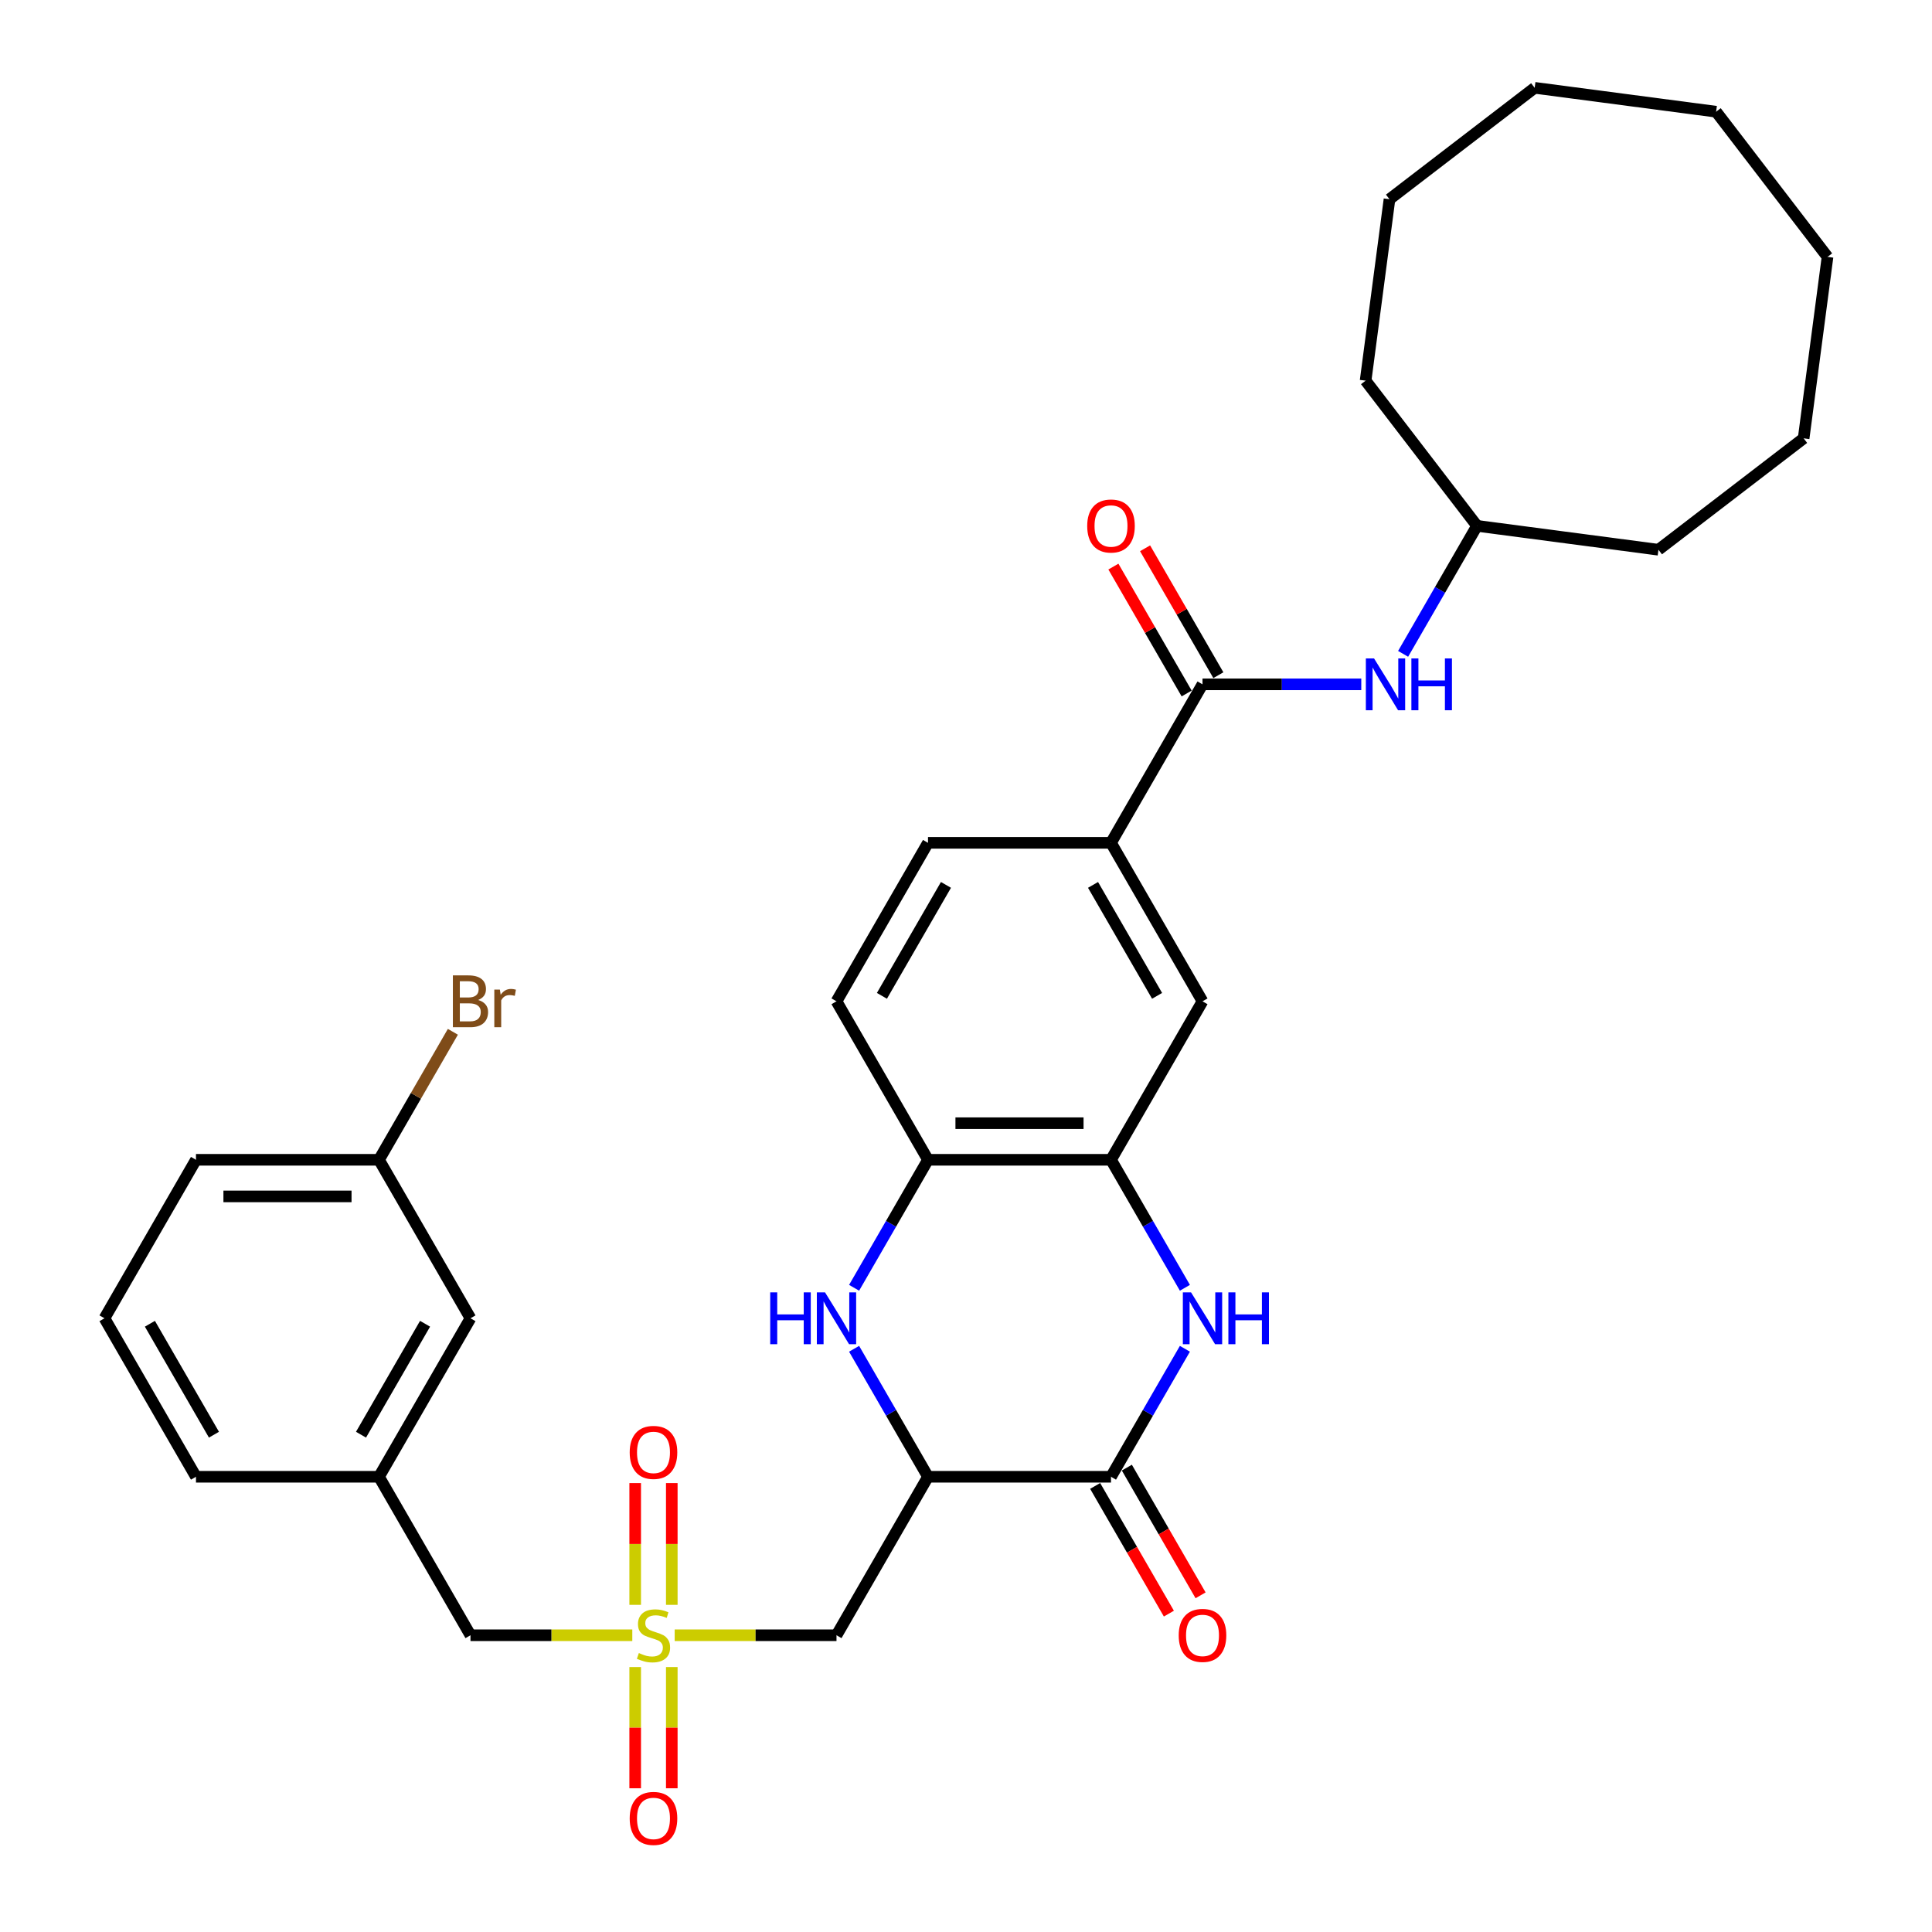 <?xml version='1.0' encoding='iso-8859-1'?>
<svg version='1.1' baseProfile='full'
              xmlns='http://www.w3.org/2000/svg'
                      xmlns:rdkit='http://www.rdkit.org/xml'
                      xmlns:xlink='http://www.w3.org/1999/xlink'
                  xml:space='preserve'
width='1000px' height='1000px' viewBox='0 0 1000 1000'>
<!-- END OF HEADER -->
<rect style='opacity:1.0;fill:#FFFFFF;stroke:none' width='1000' height='1000' x='0' y='0'> </rect>
<path class='bond-4' d='M 349.214,846.407 L 391.091,846.407' style='fill:none;fill-rule:evenodd;stroke:#CCCC00;stroke-width:6px;stroke-linecap:butt;stroke-linejoin:miter;stroke-opacity:1' />
<path class='bond-4' d='M 391.091,846.407 L 432.968,846.407' style='fill:none;fill-rule:evenodd;stroke:#000000;stroke-width:6px;stroke-linecap:butt;stroke-linejoin:miter;stroke-opacity:1' />
<path class='bond-11' d='M 347.717,830.664 L 347.717,799.152' style='fill:none;fill-rule:evenodd;stroke:#CCCC00;stroke-width:6px;stroke-linecap:butt;stroke-linejoin:miter;stroke-opacity:1' />
<path class='bond-11' d='M 347.717,799.152 L 347.717,767.64' style='fill:none;fill-rule:evenodd;stroke:#FF0000;stroke-width:6px;stroke-linecap:butt;stroke-linejoin:miter;stroke-opacity:1' />
<path class='bond-11' d='M 328.773,830.664 L 328.773,799.152' style='fill:none;fill-rule:evenodd;stroke:#CCCC00;stroke-width:6px;stroke-linecap:butt;stroke-linejoin:miter;stroke-opacity:1' />
<path class='bond-11' d='M 328.773,799.152 L 328.773,767.64' style='fill:none;fill-rule:evenodd;stroke:#FF0000;stroke-width:6px;stroke-linecap:butt;stroke-linejoin:miter;stroke-opacity:1' />
<path class='bond-12' d='M 328.773,862.87 L 328.773,894.24' style='fill:none;fill-rule:evenodd;stroke:#CCCC00;stroke-width:6px;stroke-linecap:butt;stroke-linejoin:miter;stroke-opacity:1' />
<path class='bond-12' d='M 328.773,894.24 L 328.773,925.609' style='fill:none;fill-rule:evenodd;stroke:#FF0000;stroke-width:6px;stroke-linecap:butt;stroke-linejoin:miter;stroke-opacity:1' />
<path class='bond-12' d='M 347.717,862.87 L 347.717,894.24' style='fill:none;fill-rule:evenodd;stroke:#CCCC00;stroke-width:6px;stroke-linecap:butt;stroke-linejoin:miter;stroke-opacity:1' />
<path class='bond-12' d='M 347.717,894.24 L 347.717,925.609' style='fill:none;fill-rule:evenodd;stroke:#FF0000;stroke-width:6px;stroke-linecap:butt;stroke-linejoin:miter;stroke-opacity:1' />
<path class='bond-13' d='M 327.276,846.407 L 285.399,846.407' style='fill:none;fill-rule:evenodd;stroke:#CCCC00;stroke-width:6px;stroke-linecap:butt;stroke-linejoin:miter;stroke-opacity:1' />
<path class='bond-13' d='M 285.399,846.407 L 243.522,846.407' style='fill:none;fill-rule:evenodd;stroke:#000000;stroke-width:6px;stroke-linecap:butt;stroke-linejoin:miter;stroke-opacity:1' />
<path class='bond-0' d='M 480.33,764.375 L 432.968,846.407' style='fill:none;fill-rule:evenodd;stroke:#000000;stroke-width:6px;stroke-linecap:butt;stroke-linejoin:miter;stroke-opacity:1' />
<path class='bond-1' d='M 480.33,764.375 L 575.053,764.375' style='fill:none;fill-rule:evenodd;stroke:#000000;stroke-width:6px;stroke-linecap:butt;stroke-linejoin:miter;stroke-opacity:1' />
<path class='bond-3' d='M 480.33,764.375 L 461.204,731.249' style='fill:none;fill-rule:evenodd;stroke:#000000;stroke-width:6px;stroke-linecap:butt;stroke-linejoin:miter;stroke-opacity:1' />
<path class='bond-3' d='M 461.204,731.249 L 442.079,698.123' style='fill:none;fill-rule:evenodd;stroke:#0000FF;stroke-width:6px;stroke-linecap:butt;stroke-linejoin:miter;stroke-opacity:1' />
<path class='bond-2' d='M 575.053,764.375 L 594.178,731.249' style='fill:none;fill-rule:evenodd;stroke:#000000;stroke-width:6px;stroke-linecap:butt;stroke-linejoin:miter;stroke-opacity:1' />
<path class='bond-2' d='M 594.178,731.249 L 613.303,698.123' style='fill:none;fill-rule:evenodd;stroke:#0000FF;stroke-width:6px;stroke-linecap:butt;stroke-linejoin:miter;stroke-opacity:1' />
<path class='bond-14' d='M 566.849,769.111 L 585.931,802.161' style='fill:none;fill-rule:evenodd;stroke:#000000;stroke-width:6px;stroke-linecap:butt;stroke-linejoin:miter;stroke-opacity:1' />
<path class='bond-14' d='M 585.931,802.161 L 605.012,835.211' style='fill:none;fill-rule:evenodd;stroke:#FF0000;stroke-width:6px;stroke-linecap:butt;stroke-linejoin:miter;stroke-opacity:1' />
<path class='bond-14' d='M 583.256,759.639 L 602.337,792.689' style='fill:none;fill-rule:evenodd;stroke:#000000;stroke-width:6px;stroke-linecap:butt;stroke-linejoin:miter;stroke-opacity:1' />
<path class='bond-14' d='M 602.337,792.689 L 621.419,825.739' style='fill:none;fill-rule:evenodd;stroke:#FF0000;stroke-width:6px;stroke-linecap:butt;stroke-linejoin:miter;stroke-opacity:1' />
<path class='bond-34' d='M 613.303,666.561 L 594.178,633.435' style='fill:none;fill-rule:evenodd;stroke:#0000FF;stroke-width:6px;stroke-linecap:butt;stroke-linejoin:miter;stroke-opacity:1' />
<path class='bond-34' d='M 594.178,633.435 L 575.053,600.31' style='fill:none;fill-rule:evenodd;stroke:#000000;stroke-width:6px;stroke-linecap:butt;stroke-linejoin:miter;stroke-opacity:1' />
<path class='bond-7' d='M 442.079,666.561 L 461.204,633.435' style='fill:none;fill-rule:evenodd;stroke:#0000FF;stroke-width:6px;stroke-linecap:butt;stroke-linejoin:miter;stroke-opacity:1' />
<path class='bond-7' d='M 461.204,633.435 L 480.33,600.31' style='fill:none;fill-rule:evenodd;stroke:#000000;stroke-width:6px;stroke-linecap:butt;stroke-linejoin:miter;stroke-opacity:1' />
<path class='bond-5' d='M 575.053,600.31 L 480.33,600.31' style='fill:none;fill-rule:evenodd;stroke:#000000;stroke-width:6px;stroke-linecap:butt;stroke-linejoin:miter;stroke-opacity:1' />
<path class='bond-5' d='M 560.844,581.365 L 494.538,581.365' style='fill:none;fill-rule:evenodd;stroke:#000000;stroke-width:6px;stroke-linecap:butt;stroke-linejoin:miter;stroke-opacity:1' />
<path class='bond-10' d='M 575.053,600.31 L 622.414,518.277' style='fill:none;fill-rule:evenodd;stroke:#000000;stroke-width:6px;stroke-linecap:butt;stroke-linejoin:miter;stroke-opacity:1' />
<path class='bond-6' d='M 622.414,354.212 L 575.053,436.245' style='fill:none;fill-rule:evenodd;stroke:#000000;stroke-width:6px;stroke-linecap:butt;stroke-linejoin:miter;stroke-opacity:1' />
<path class='bond-9' d='M 622.414,354.212 L 663.505,354.212' style='fill:none;fill-rule:evenodd;stroke:#000000;stroke-width:6px;stroke-linecap:butt;stroke-linejoin:miter;stroke-opacity:1' />
<path class='bond-9' d='M 663.505,354.212 L 704.596,354.212' style='fill:none;fill-rule:evenodd;stroke:#0000FF;stroke-width:6px;stroke-linecap:butt;stroke-linejoin:miter;stroke-opacity:1' />
<path class='bond-15' d='M 630.617,349.476 L 611.656,316.634' style='fill:none;fill-rule:evenodd;stroke:#000000;stroke-width:6px;stroke-linecap:butt;stroke-linejoin:miter;stroke-opacity:1' />
<path class='bond-15' d='M 611.656,316.634 L 592.695,283.793' style='fill:none;fill-rule:evenodd;stroke:#FF0000;stroke-width:6px;stroke-linecap:butt;stroke-linejoin:miter;stroke-opacity:1' />
<path class='bond-15' d='M 614.211,358.948 L 595.25,326.107' style='fill:none;fill-rule:evenodd;stroke:#000000;stroke-width:6px;stroke-linecap:butt;stroke-linejoin:miter;stroke-opacity:1' />
<path class='bond-15' d='M 595.25,326.107 L 576.289,293.265' style='fill:none;fill-rule:evenodd;stroke:#FF0000;stroke-width:6px;stroke-linecap:butt;stroke-linejoin:miter;stroke-opacity:1' />
<path class='bond-16' d='M 480.33,600.31 L 432.968,518.277' style='fill:none;fill-rule:evenodd;stroke:#000000;stroke-width:6px;stroke-linecap:butt;stroke-linejoin:miter;stroke-opacity:1' />
<path class='bond-8' d='M 575.053,436.245 L 480.33,436.245' style='fill:none;fill-rule:evenodd;stroke:#000000;stroke-width:6px;stroke-linecap:butt;stroke-linejoin:miter;stroke-opacity:1' />
<path class='bond-35' d='M 575.053,436.245 L 622.414,518.277' style='fill:none;fill-rule:evenodd;stroke:#000000;stroke-width:6px;stroke-linecap:butt;stroke-linejoin:miter;stroke-opacity:1' />
<path class='bond-35' d='M 565.75,458.022 L 598.903,515.445' style='fill:none;fill-rule:evenodd;stroke:#000000;stroke-width:6px;stroke-linecap:butt;stroke-linejoin:miter;stroke-opacity:1' />
<path class='bond-21' d='M 726.248,338.431 L 745.373,305.305' style='fill:none;fill-rule:evenodd;stroke:#0000FF;stroke-width:6px;stroke-linecap:butt;stroke-linejoin:miter;stroke-opacity:1' />
<path class='bond-21' d='M 745.373,305.305 L 764.499,272.18' style='fill:none;fill-rule:evenodd;stroke:#000000;stroke-width:6px;stroke-linecap:butt;stroke-linejoin:miter;stroke-opacity:1' />
<path class='bond-18' d='M 243.522,846.407 L 196.161,764.375' style='fill:none;fill-rule:evenodd;stroke:#000000;stroke-width:6px;stroke-linecap:butt;stroke-linejoin:miter;stroke-opacity:1' />
<path class='bond-17' d='M 432.968,518.277 L 480.33,436.245' style='fill:none;fill-rule:evenodd;stroke:#000000;stroke-width:6px;stroke-linecap:butt;stroke-linejoin:miter;stroke-opacity:1' />
<path class='bond-17' d='M 456.479,515.445 L 489.632,458.022' style='fill:none;fill-rule:evenodd;stroke:#000000;stroke-width:6px;stroke-linecap:butt;stroke-linejoin:miter;stroke-opacity:1' />
<path class='bond-19' d='M 196.161,764.375 L 243.522,682.342' style='fill:none;fill-rule:evenodd;stroke:#000000;stroke-width:6px;stroke-linecap:butt;stroke-linejoin:miter;stroke-opacity:1' />
<path class='bond-19' d='M 186.858,742.597 L 220.011,685.175' style='fill:none;fill-rule:evenodd;stroke:#000000;stroke-width:6px;stroke-linecap:butt;stroke-linejoin:miter;stroke-opacity:1' />
<path class='bond-24' d='M 196.161,764.375 L 101.438,764.375' style='fill:none;fill-rule:evenodd;stroke:#000000;stroke-width:6px;stroke-linecap:butt;stroke-linejoin:miter;stroke-opacity:1' />
<path class='bond-20' d='M 243.522,682.342 L 196.161,600.31' style='fill:none;fill-rule:evenodd;stroke:#000000;stroke-width:6px;stroke-linecap:butt;stroke-linejoin:miter;stroke-opacity:1' />
<path class='bond-22' d='M 196.161,600.31 L 215.286,567.184' style='fill:none;fill-rule:evenodd;stroke:#000000;stroke-width:6px;stroke-linecap:butt;stroke-linejoin:miter;stroke-opacity:1' />
<path class='bond-22' d='M 215.286,567.184 L 234.411,534.058' style='fill:none;fill-rule:evenodd;stroke:#7F4C19;stroke-width:6px;stroke-linecap:butt;stroke-linejoin:miter;stroke-opacity:1' />
<path class='bond-33' d='M 196.161,600.31 L 101.438,600.31' style='fill:none;fill-rule:evenodd;stroke:#000000;stroke-width:6px;stroke-linecap:butt;stroke-linejoin:miter;stroke-opacity:1' />
<path class='bond-33' d='M 181.952,619.254 L 115.646,619.254' style='fill:none;fill-rule:evenodd;stroke:#000000;stroke-width:6px;stroke-linecap:butt;stroke-linejoin:miter;stroke-opacity:1' />
<path class='bond-26' d='M 764.499,272.18 L 858.411,284.543' style='fill:none;fill-rule:evenodd;stroke:#000000;stroke-width:6px;stroke-linecap:butt;stroke-linejoin:miter;stroke-opacity:1' />
<path class='bond-27' d='M 764.499,272.18 L 706.835,197.031' style='fill:none;fill-rule:evenodd;stroke:#000000;stroke-width:6px;stroke-linecap:butt;stroke-linejoin:miter;stroke-opacity:1' />
<path class='bond-23' d='M 54.076,682.342 L 101.438,764.375' style='fill:none;fill-rule:evenodd;stroke:#000000;stroke-width:6px;stroke-linecap:butt;stroke-linejoin:miter;stroke-opacity:1' />
<path class='bond-23' d='M 77.587,685.175 L 110.74,742.597' style='fill:none;fill-rule:evenodd;stroke:#000000;stroke-width:6px;stroke-linecap:butt;stroke-linejoin:miter;stroke-opacity:1' />
<path class='bond-25' d='M 54.076,682.342 L 101.438,600.31' style='fill:none;fill-rule:evenodd;stroke:#000000;stroke-width:6px;stroke-linecap:butt;stroke-linejoin:miter;stroke-opacity:1' />
<path class='bond-28' d='M 858.411,284.543 L 933.56,226.88' style='fill:none;fill-rule:evenodd;stroke:#000000;stroke-width:6px;stroke-linecap:butt;stroke-linejoin:miter;stroke-opacity:1' />
<path class='bond-29' d='M 706.835,197.031 L 719.199,103.118' style='fill:none;fill-rule:evenodd;stroke:#000000;stroke-width:6px;stroke-linecap:butt;stroke-linejoin:miter;stroke-opacity:1' />
<path class='bond-32' d='M 933.56,226.88 L 945.924,132.967' style='fill:none;fill-rule:evenodd;stroke:#000000;stroke-width:6px;stroke-linecap:butt;stroke-linejoin:miter;stroke-opacity:1' />
<path class='bond-31' d='M 719.199,103.118 L 794.347,45.455' style='fill:none;fill-rule:evenodd;stroke:#000000;stroke-width:6px;stroke-linecap:butt;stroke-linejoin:miter;stroke-opacity:1' />
<path class='bond-30' d='M 888.26,57.818 L 794.347,45.455' style='fill:none;fill-rule:evenodd;stroke:#000000;stroke-width:6px;stroke-linecap:butt;stroke-linejoin:miter;stroke-opacity:1' />
<path class='bond-36' d='M 888.26,57.818 L 945.924,132.967' style='fill:none;fill-rule:evenodd;stroke:#000000;stroke-width:6px;stroke-linecap:butt;stroke-linejoin:miter;stroke-opacity:1' />
<path  class='atom-0' d='M 330.667 855.614
Q 330.97 855.728, 332.221 856.258
Q 333.471 856.789, 334.835 857.13
Q 336.237 857.433, 337.601 857.433
Q 340.14 857.433, 341.617 856.22
Q 343.095 854.97, 343.095 852.81
Q 343.095 851.333, 342.337 850.423
Q 341.617 849.514, 340.481 849.022
Q 339.344 848.529, 337.449 847.961
Q 335.062 847.241, 333.623 846.559
Q 332.221 845.877, 331.198 844.437
Q 330.213 842.997, 330.213 840.572
Q 330.213 837.2, 332.486 835.116
Q 334.797 833.032, 339.344 833.032
Q 342.451 833.032, 345.975 834.51
L 345.103 837.427
Q 341.883 836.101, 339.458 836.101
Q 336.843 836.101, 335.403 837.2
Q 333.964 838.261, 334.002 840.118
Q 334.002 841.557, 334.721 842.429
Q 335.479 843.3, 336.54 843.793
Q 337.639 844.285, 339.458 844.854
Q 341.883 845.612, 343.322 846.369
Q 344.762 847.127, 345.785 848.681
Q 346.846 850.196, 346.846 852.81
Q 346.846 856.524, 344.345 858.532
Q 341.883 860.502, 337.753 860.502
Q 335.366 860.502, 333.547 859.972
Q 331.766 859.479, 329.644 858.607
L 330.667 855.614
' fill='#CCCC00'/>
<path  class='atom-3' d='M 616.484 668.929
L 625.275 683.138
Q 626.146 684.54, 627.548 687.078
Q 628.95 689.617, 629.026 689.768
L 629.026 668.929
L 632.587 668.929
L 632.587 695.755
L 628.912 695.755
L 619.478 680.22
Q 618.379 678.402, 617.204 676.318
Q 616.068 674.234, 615.727 673.59
L 615.727 695.755
L 612.241 695.755
L 612.241 668.929
L 616.484 668.929
' fill='#0000FF'/>
<path  class='atom-3' d='M 635.808 668.929
L 639.445 668.929
L 639.445 680.334
L 653.161 680.334
L 653.161 668.929
L 656.799 668.929
L 656.799 695.755
L 653.161 695.755
L 653.161 683.365
L 639.445 683.365
L 639.445 695.755
L 635.808 695.755
L 635.808 668.929
' fill='#0000FF'/>
<path  class='atom-4' d='M 398.659 668.929
L 402.297 668.929
L 402.297 680.334
L 416.013 680.334
L 416.013 668.929
L 419.65 668.929
L 419.65 695.755
L 416.013 695.755
L 416.013 683.365
L 402.297 683.365
L 402.297 695.755
L 398.659 695.755
L 398.659 668.929
' fill='#0000FF'/>
<path  class='atom-4' d='M 427.038 668.929
L 435.829 683.138
Q 436.7 684.54, 438.102 687.078
Q 439.504 689.617, 439.58 689.768
L 439.58 668.929
L 443.141 668.929
L 443.141 695.755
L 439.466 695.755
L 430.032 680.22
Q 428.933 678.402, 427.758 676.318
Q 426.622 674.234, 426.281 673.59
L 426.281 695.755
L 422.795 695.755
L 422.795 668.929
L 427.038 668.929
' fill='#0000FF'/>
<path  class='atom-10' d='M 711.207 340.799
L 719.998 355.008
Q 720.869 356.41, 722.271 358.948
Q 723.673 361.487, 723.749 361.638
L 723.749 340.799
L 727.31 340.799
L 727.31 367.625
L 723.635 367.625
L 714.201 352.09
Q 713.102 350.272, 711.927 348.188
Q 710.791 346.104, 710.45 345.46
L 710.45 367.625
L 706.964 367.625
L 706.964 340.799
L 711.207 340.799
' fill='#0000FF'/>
<path  class='atom-10' d='M 730.531 340.799
L 734.168 340.799
L 734.168 352.204
L 747.884 352.204
L 747.884 340.799
L 751.522 340.799
L 751.522 367.625
L 747.884 367.625
L 747.884 355.235
L 734.168 355.235
L 734.168 367.625
L 730.531 367.625
L 730.531 340.799
' fill='#0000FF'/>
<path  class='atom-12' d='M 325.931 751.76
Q 325.931 745.319, 329.114 741.719
Q 332.297 738.12, 338.245 738.12
Q 344.194 738.12, 347.376 741.719
Q 350.559 745.319, 350.559 751.76
Q 350.559 758.277, 347.339 761.99
Q 344.118 765.665, 338.245 765.665
Q 332.334 765.665, 329.114 761.99
Q 325.931 758.315, 325.931 751.76
M 338.245 762.634
Q 342.337 762.634, 344.535 759.906
Q 346.77 757.14, 346.77 751.76
Q 346.77 746.493, 344.535 743.841
Q 342.337 741.151, 338.245 741.151
Q 334.153 741.151, 331.918 743.803
Q 329.72 746.455, 329.72 751.76
Q 329.72 757.178, 331.918 759.906
Q 334.153 762.634, 338.245 762.634
' fill='#FF0000'/>
<path  class='atom-13' d='M 325.931 941.206
Q 325.931 934.765, 329.114 931.165
Q 332.297 927.566, 338.245 927.566
Q 344.194 927.566, 347.376 931.165
Q 350.559 934.765, 350.559 941.206
Q 350.559 947.723, 347.339 951.436
Q 344.118 955.111, 338.245 955.111
Q 332.334 955.111, 329.114 951.436
Q 325.931 947.761, 325.931 941.206
M 338.245 952.08
Q 342.337 952.08, 344.535 949.352
Q 346.77 946.586, 346.77 941.206
Q 346.77 935.939, 344.535 933.287
Q 342.337 930.597, 338.245 930.597
Q 334.153 930.597, 331.918 933.249
Q 329.72 935.901, 329.72 941.206
Q 329.72 946.624, 331.918 949.352
Q 334.153 952.08, 338.245 952.08
' fill='#FF0000'/>
<path  class='atom-15' d='M 610.1 846.483
Q 610.1 840.042, 613.283 836.442
Q 616.465 832.843, 622.414 832.843
Q 628.363 832.843, 631.545 836.442
Q 634.728 840.042, 634.728 846.483
Q 634.728 853, 631.507 856.713
Q 628.287 860.388, 622.414 860.388
Q 616.503 860.388, 613.283 856.713
Q 610.1 853.038, 610.1 846.483
M 622.414 857.357
Q 626.506 857.357, 628.704 854.629
Q 630.939 851.863, 630.939 846.483
Q 630.939 841.216, 628.704 838.564
Q 626.506 835.874, 622.414 835.874
Q 618.322 835.874, 616.087 838.526
Q 613.889 841.178, 613.889 846.483
Q 613.889 851.901, 616.087 854.629
Q 618.322 857.357, 622.414 857.357
' fill='#FF0000'/>
<path  class='atom-16' d='M 562.739 272.255
Q 562.739 265.814, 565.921 262.215
Q 569.104 258.615, 575.053 258.615
Q 581.001 258.615, 584.184 262.215
Q 587.367 265.814, 587.367 272.255
Q 587.367 278.772, 584.146 282.486
Q 580.925 286.161, 575.053 286.161
Q 569.142 286.161, 565.921 282.486
Q 562.739 278.81, 562.739 272.255
M 575.053 283.13
Q 579.145 283.13, 581.342 280.402
Q 583.578 277.636, 583.578 272.255
Q 583.578 266.989, 581.342 264.337
Q 579.145 261.646, 575.053 261.646
Q 570.961 261.646, 568.725 264.299
Q 566.528 266.951, 566.528 272.255
Q 566.528 277.674, 568.725 280.402
Q 570.961 283.13, 575.053 283.13
' fill='#FF0000'/>
<path  class='atom-23' d='M 247.444 517.595
Q 250.02 518.315, 251.308 519.906
Q 252.635 521.46, 252.635 523.771
Q 252.635 527.484, 250.248 529.606
Q 247.898 531.69, 243.427 531.69
L 234.41 531.69
L 234.41 504.864
L 242.329 504.864
Q 246.913 504.864, 249.224 506.721
Q 251.536 508.578, 251.536 511.988
Q 251.536 516.042, 247.444 517.595
M 238.009 507.896
L 238.009 516.307
L 242.329 516.307
Q 244.981 516.307, 246.345 515.246
Q 247.747 514.147, 247.747 511.988
Q 247.747 507.896, 242.329 507.896
L 238.009 507.896
M 243.427 528.659
Q 246.042 528.659, 247.444 527.408
Q 248.846 526.158, 248.846 523.771
Q 248.846 521.574, 247.292 520.475
Q 245.777 519.338, 242.859 519.338
L 238.009 519.338
L 238.009 528.659
L 243.427 528.659
' fill='#7F4C19'/>
<path  class='atom-23' d='M 258.735 512.215
L 259.151 514.905
Q 261.197 511.874, 264.532 511.874
Q 265.593 511.874, 267.032 512.253
L 266.464 515.435
Q 264.835 515.057, 263.926 515.057
Q 262.334 515.057, 261.273 515.701
Q 260.25 516.307, 259.417 517.785
L 259.417 531.69
L 255.855 531.69
L 255.855 512.215
L 258.735 512.215
' fill='#7F4C19'/>
</svg>
